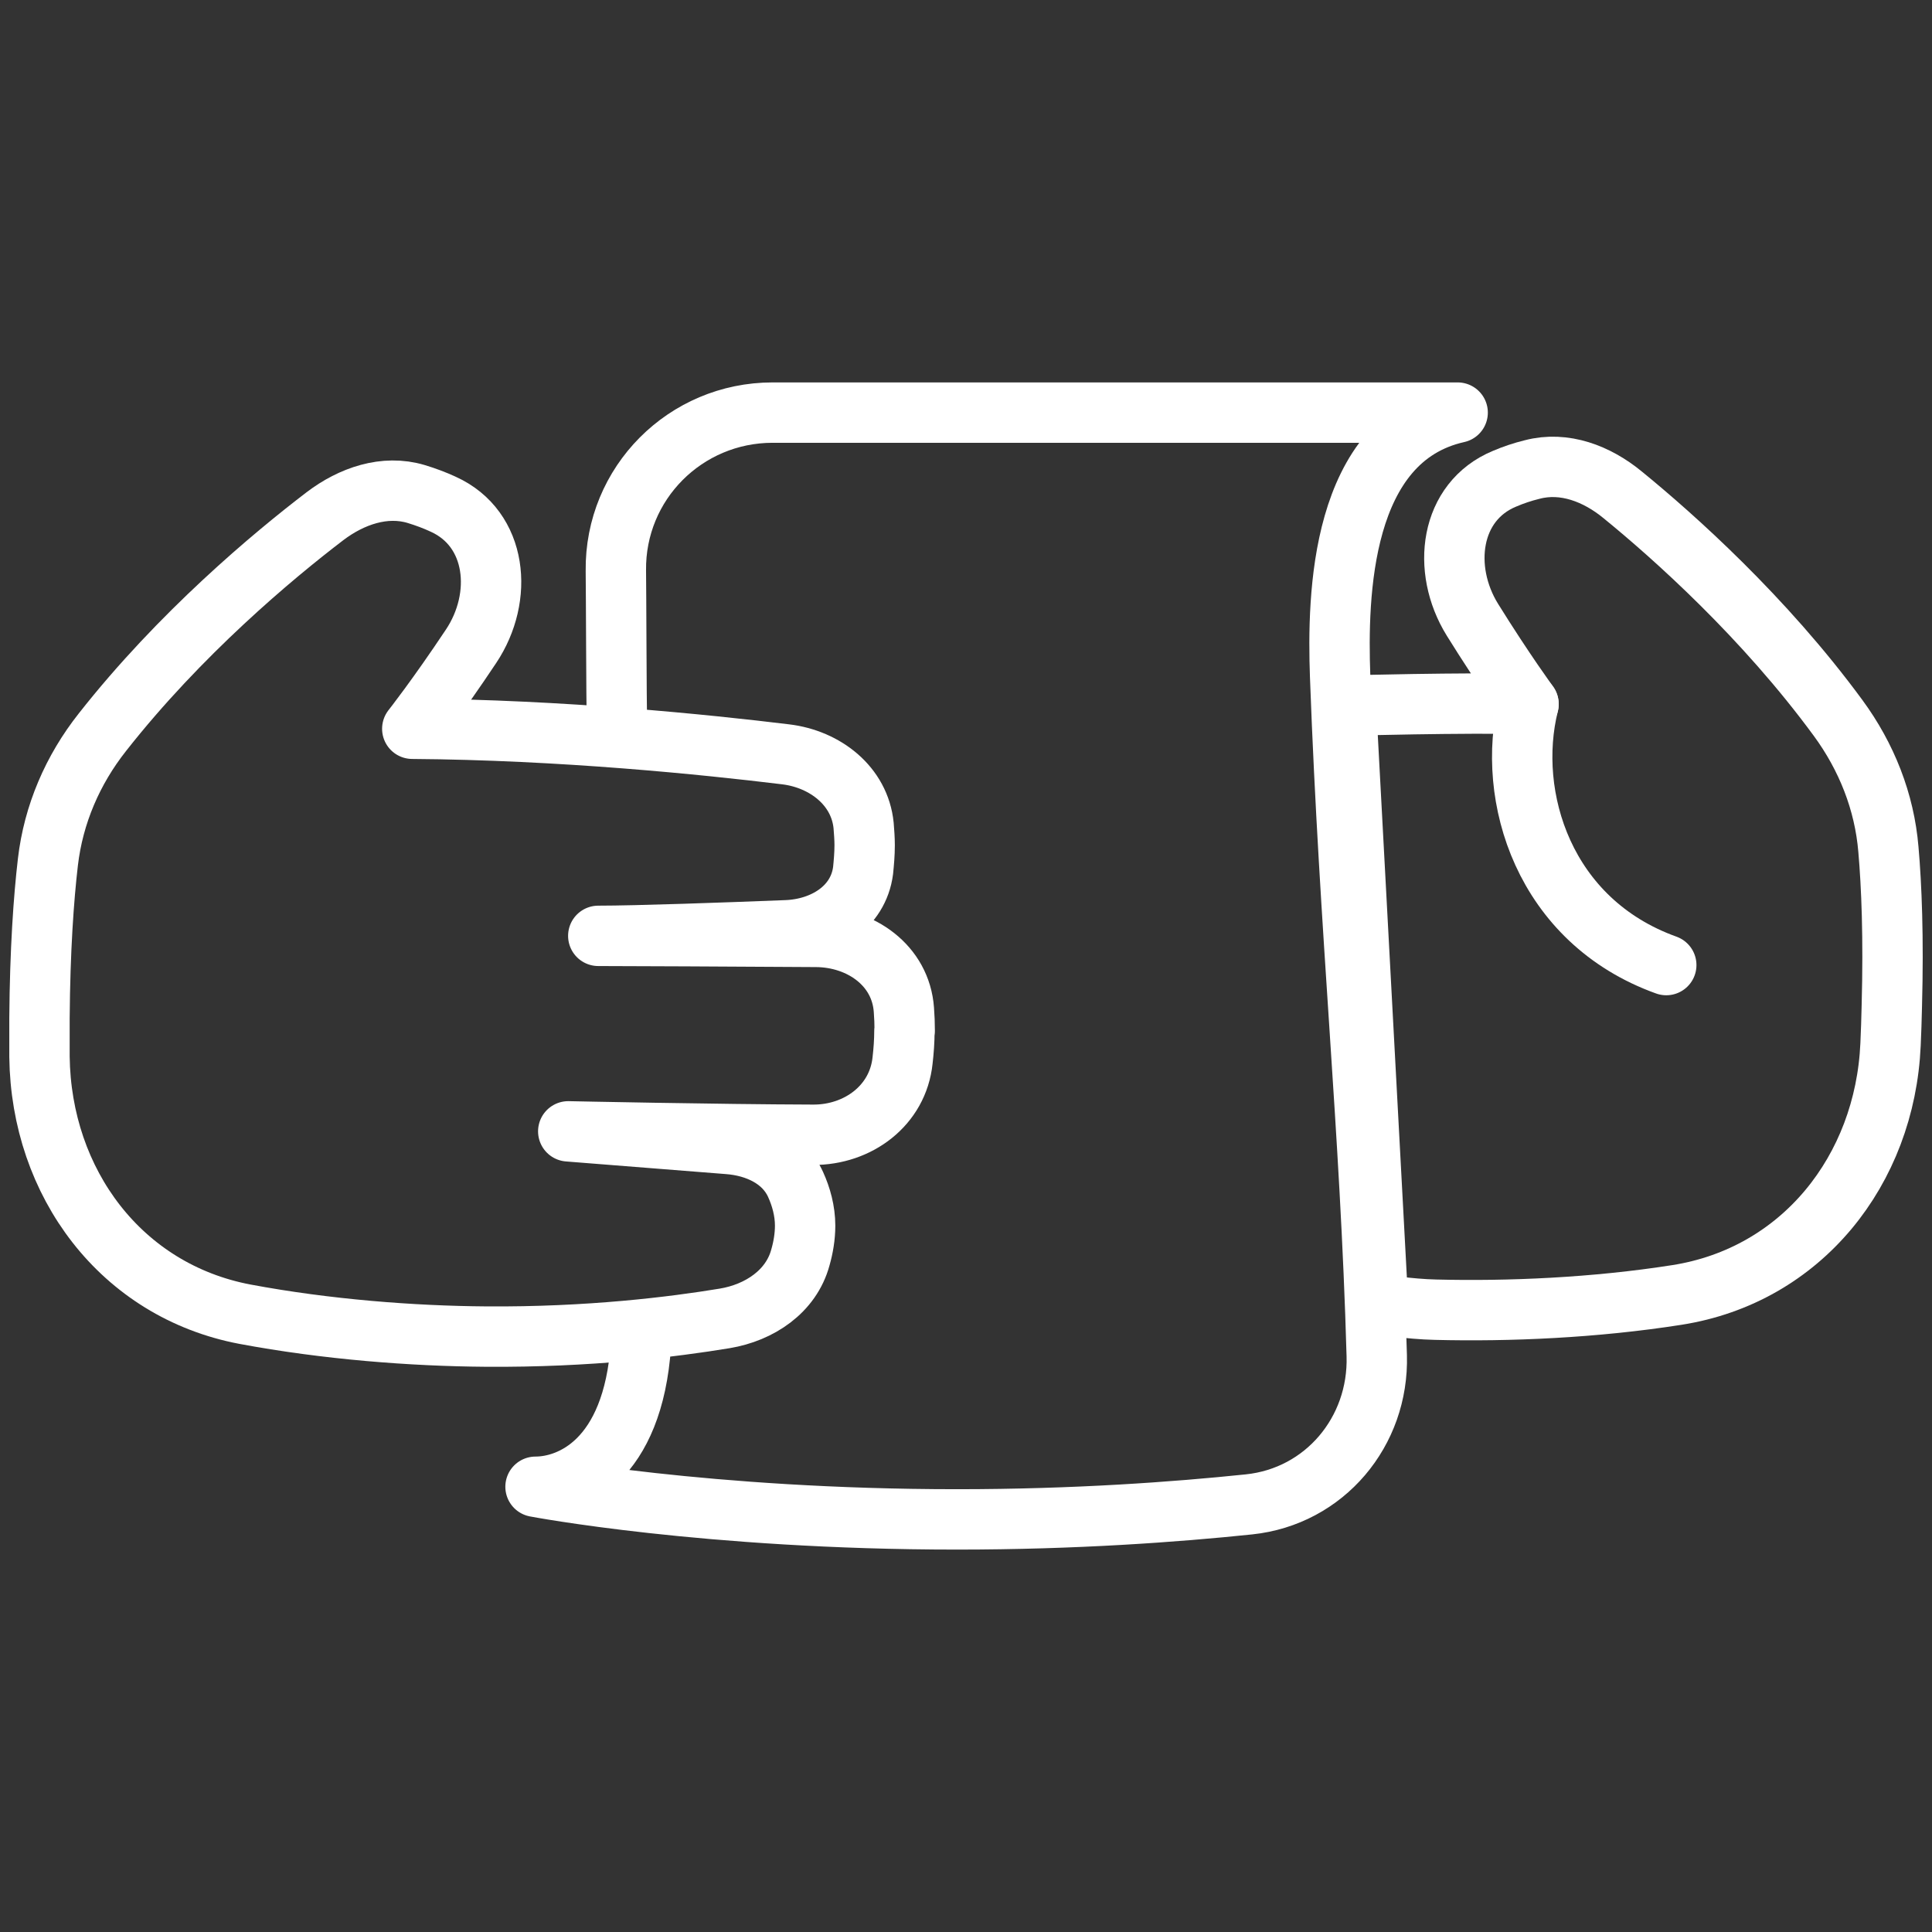 <?xml version="1.0" encoding="UTF-8"?>
<svg preserveAspectRatio="xMidYMid slice" xmlns="http://www.w3.org/2000/svg" width="48px" height="48px" viewBox="0 0 48 48" fill="none">
  <rect x="0" y="0" width="48" height="48" fill="#333333" stroke="none"/>
  <path d="M33.446 17.53C33.446 17.53 36.405 17.451 37.976 17.491C37.976 17.491 37.387 16.692 36.581 15.396C35.803 14.139 36.019 12.457 37.38 11.894C37.596 11.802 37.825 11.724 38.067 11.665C38.866 11.455 39.678 11.77 40.313 12.293C41.583 13.328 43.828 15.331 45.667 17.837C46.374 18.8 46.819 19.919 46.917 21.104C46.996 22.007 47.048 23.284 47.002 24.985C46.996 25.319 46.983 25.64 46.97 25.948C46.832 29.077 44.757 31.688 41.661 32.173C39.625 32.493 37.485 32.585 35.665 32.539C35.024 32.526 34.238 32.402 34.238 32.402L33.44 17.53H33.446Z" stroke="white" stroke-width="1.5" stroke-linecap="round" stroke-linejoin="round"></path>
  <path d="M37.975 17.497C37.406 19.788 38.355 22.884 41.398 23.977" stroke="white" stroke-width="1.5" stroke-linecap="round" stroke-linejoin="round"></path>
  <path d="M15.923 33.41C15.727 36.303 14.169 36.938 13.305 36.938C13.305 36.938 17.559 37.749 23.778 37.749C26.71 37.749 29.211 37.566 31.031 37.376C32.909 37.18 34.258 35.57 34.205 33.684C34.048 28.055 33.531 23.218 33.295 16.796C33.224 14.793 33.295 10.905 36.215 10.251H19.196C17.029 10.251 15.275 12.005 15.301 14.178C15.308 14.662 15.314 17.431 15.327 17.981" stroke="white" stroke-width="1.5" stroke-linecap="round" stroke-linejoin="round"></path>
  <path d="M22.47 25.614C22.47 25.863 22.451 26.111 22.424 26.347C22.307 27.466 21.318 28.199 20.199 28.193C17.797 28.186 14.118 28.108 14.118 28.108L18.091 28.422C18.792 28.474 19.479 28.789 19.767 29.43C19.904 29.731 20.003 30.085 20.003 30.451C20.003 30.72 19.957 30.994 19.885 31.243C19.656 32.088 18.87 32.611 18.006 32.755C16.736 32.965 14.635 33.227 12.069 33.207C10.249 33.194 8.109 33.03 6.086 32.651C3.01 32.068 1.02 29.391 0.981 26.255C0.981 25.948 0.981 25.627 0.981 25.293C0.994 23.591 1.085 22.321 1.19 21.418C1.328 20.233 1.805 19.127 2.545 18.191C4.469 15.743 6.78 13.812 8.076 12.823C8.731 12.326 9.556 12.038 10.341 12.274C10.577 12.346 10.806 12.431 11.015 12.529C12.357 13.138 12.521 14.833 11.703 16.057C10.858 17.327 10.243 18.106 10.243 18.106C13.954 18.132 17.535 18.499 19.518 18.741C20.5 18.859 21.358 19.526 21.456 20.508C21.469 20.672 21.482 20.835 21.482 20.999C21.482 21.222 21.462 21.438 21.443 21.628C21.325 22.55 20.461 23.081 19.531 23.113C18.039 23.172 15.826 23.251 14.864 23.251C15.479 23.251 18.307 23.264 20.277 23.277C21.384 23.284 22.379 23.984 22.457 25.09C22.47 25.26 22.477 25.431 22.477 25.614H22.47Z" stroke="white" stroke-width="1.5" stroke-linecap="round" stroke-linejoin="round"></path>
</svg>
